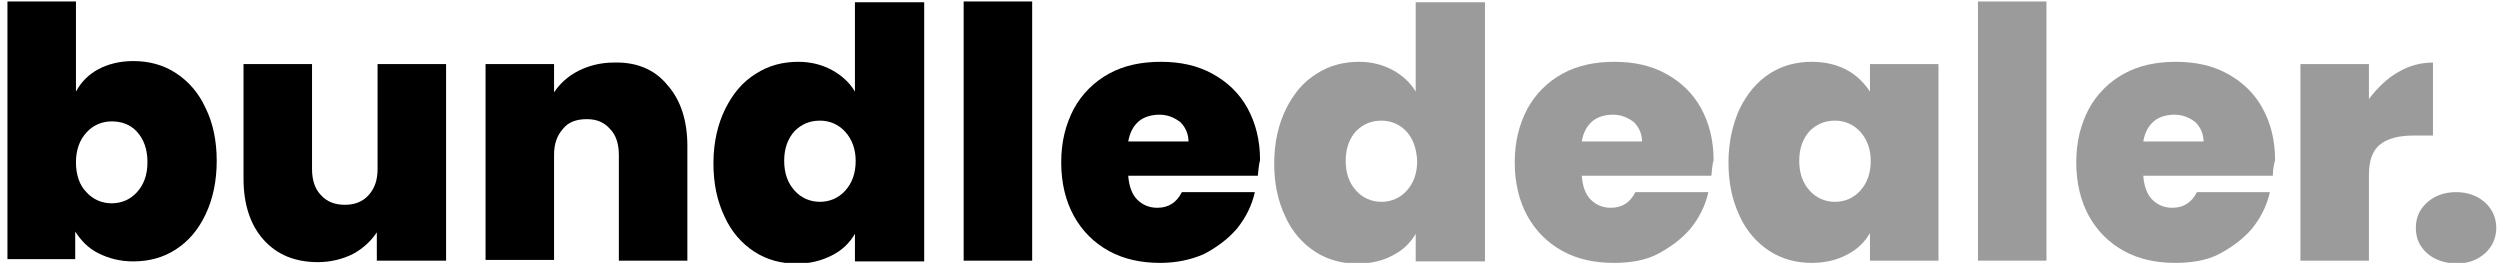 <?xml version="1.0" encoding="utf-8"?>
<!-- Generator: Adobe Illustrator 28.0.0, SVG Export Plug-In . SVG Version: 6.00 Build 0)  -->
<svg version="1.1" id="Layer_1" xmlns="http://www.w3.org/2000/svg" xmlns:xlink="http://www.w3.org/1999/xlink" x="0px" y="0px"
	 viewBox="0 0 335.7 35.3" style="enable-background:new 0 0 335.7 35.3;" xml:space="preserve">
<style type="text/css">
	.st0{enable-background:new    ;}
	.st1{fill:#9B9B9B;}
</style>
<g id="Layer_2_1_">
</g>
<g class="st0">
	<path d="M13.2,9.3c1.3-0.7,2.9-1.1,4.7-1.1c2.1,0,4,0.5,5.7,1.6c1.7,1.1,3.1,2.7,4,4.7c1,2,1.5,4.4,1.5,7.1s-0.5,5.1-1.5,7.2
		c-1,2.1-2.3,3.6-4,4.7c-1.7,1.1-3.6,1.6-5.7,1.6c-1.8,0-3.3-0.4-4.7-1.1s-2.3-1.7-3.1-2.9v3.7H1V0.2h9.2v12.1
		C10.9,11,11.9,10,13.2,9.3z M18.4,17.7c-0.9-1-2.1-1.4-3.4-1.4c-1.3,0-2.5,0.5-3.4,1.5c-0.9,1-1.4,2.3-1.4,4c0,1.7,0.5,3.1,1.4,4
		c0.9,1,2.1,1.5,3.4,1.5c1.3,0,2.5-0.5,3.4-1.5c0.9-1,1.4-2.3,1.4-4C19.8,20,19.3,18.7,18.4,17.7z"/>
	<path d="M59.9,8.6v26.4h-9.3v-3.8c-0.8,1.2-1.9,2.2-3.2,2.9c-1.4,0.7-3,1.1-4.7,1.1c-3.1,0-5.5-1-7.3-3c-1.8-2-2.7-4.8-2.7-8.2V8.6
		h9.2v14.1c0,1.5,0.4,2.7,1.2,3.5c0.8,0.9,1.9,1.3,3.2,1.3c1.3,0,2.4-0.4,3.2-1.3c0.8-0.9,1.2-2,1.2-3.5V8.6H59.9z"/>
	<path d="M89.6,11.4c1.8,2,2.7,4.8,2.7,8.2v15.4h-9.2V20.8c0-1.5-0.4-2.7-1.2-3.5c-0.8-0.9-1.8-1.3-3.1-1.3c-1.4,0-2.5,0.4-3.2,1.3
		c-0.8,0.9-1.2,2-1.2,3.5v14.1h-9.2V8.6h9.2v3.8c0.8-1.2,1.9-2.2,3.3-2.9c1.4-0.7,3-1.1,4.7-1.1C85.4,8.3,87.9,9.3,89.6,11.4z"/>
	<path d="M97.4,14.6c1-2,2.3-3.6,4.1-4.7c1.7-1.1,3.6-1.6,5.7-1.6c1.7,0,3.2,0.4,4.5,1.1c1.3,0.7,2.4,1.7,3.1,2.9v-12h9.3v34.8h-9.3
		v-3.7c-0.7,1.2-1.7,2.2-3.1,2.9s-2.9,1.1-4.7,1.1c-2.1,0-4-0.5-5.7-1.6c-1.7-1.1-3.1-2.7-4-4.7c-1-2.1-1.5-4.4-1.5-7.2
		S96.4,16.6,97.4,14.6z M113.5,17.7c-0.9-1-2.1-1.5-3.4-1.5c-1.4,0-2.5,0.5-3.4,1.4c-0.9,1-1.4,2.3-1.4,4c0,1.7,0.5,3,1.4,4
		c0.9,1,2.1,1.5,3.4,1.5c1.3,0,2.5-0.5,3.4-1.5c0.9-1,1.4-2.3,1.4-4C114.9,20,114.4,18.7,113.5,17.7z"/>
	<path d="M138.6,0.2v34.8h-9.2V0.2H138.6z"/>
	<path d="M168.9,23.6h-17.4c0.1,1.4,0.5,2.5,1.2,3.2s1.6,1.1,2.7,1.1c1.5,0,2.6-0.7,3.3-2.1h9.8c-0.4,1.8-1.2,3.4-2.4,4.9
		c-1.2,1.4-2.7,2.5-4.4,3.4c-1.8,0.8-3.8,1.2-5.9,1.2c-2.6,0-4.9-0.5-6.9-1.6c-2-1.1-3.6-2.7-4.7-4.7c-1.1-2-1.7-4.4-1.7-7.2
		c0-2.8,0.6-5.1,1.7-7.2c1.1-2,2.7-3.6,4.7-4.7s4.3-1.6,7-1.6c2.6,0,4.9,0.5,6.9,1.6c2,1.1,3.6,2.6,4.7,4.6c1.1,2,1.7,4.3,1.7,7
		C169,22.2,169,22.9,168.9,23.6z M159.6,19.1c0-1.1-0.4-2-1.1-2.7c-0.8-0.6-1.7-1-2.8-1s-2.1,0.3-2.8,0.9c-0.7,0.6-1.2,1.5-1.4,2.7
		H159.6z"/>
</g>
<g class="st0">
	<path class="st1" d="M172.7,14.6c1-2,2.3-3.6,4.1-4.7c1.7-1.1,3.6-1.6,5.7-1.6c1.7,0,3.2,0.4,4.5,1.1c1.3,0.7,2.4,1.7,3.1,2.9v-12
		h9.3v34.8h-9.3v-3.7c-0.7,1.2-1.7,2.2-3.1,2.9c-1.3,0.7-2.9,1.1-4.7,1.1c-2.1,0-4-0.5-5.7-1.6c-1.7-1.1-3.1-2.7-4-4.7
		c-1-2.1-1.5-4.4-1.5-7.2S171.7,16.6,172.7,14.6z M188.9,17.7c-0.9-1-2.1-1.5-3.4-1.5c-1.4,0-2.5,0.5-3.4,1.4c-0.9,1-1.4,2.3-1.4,4
		c0,1.7,0.5,3,1.4,4c0.9,1,2.1,1.5,3.4,1.5c1.3,0,2.5-0.5,3.4-1.5c0.9-1,1.4-2.3,1.4-4C190.2,20,189.8,18.7,188.9,17.7z"/>
	<path class="st1" d="M229.8,23.6h-17.4c0.1,1.4,0.5,2.5,1.2,3.2s1.6,1.1,2.7,1.1c1.5,0,2.6-0.7,3.3-2.1h9.8
		c-0.4,1.8-1.2,3.4-2.4,4.9c-1.2,1.4-2.7,2.5-4.4,3.4s-3.8,1.2-5.9,1.2c-2.6,0-4.9-0.5-6.9-1.6c-2-1.1-3.6-2.7-4.7-4.7
		c-1.1-2-1.7-4.4-1.7-7.2c0-2.8,0.6-5.1,1.7-7.2c1.1-2,2.7-3.6,4.7-4.7c2-1.1,4.3-1.6,7-1.6c2.6,0,4.9,0.5,6.9,1.6
		c2,1.1,3.6,2.6,4.7,4.6c1.1,2,1.7,4.3,1.7,7C229.9,22.2,229.9,22.9,229.8,23.6z M220.5,19.1c0-1.1-0.4-2-1.1-2.7
		c-0.8-0.6-1.7-1-2.8-1s-2.1,0.3-2.8,0.9c-0.7,0.6-1.2,1.5-1.4,2.7H220.5z"/>
	<path class="st1" d="M233.6,14.6c1-2,2.3-3.6,4-4.7s3.6-1.6,5.7-1.6c1.8,0,3.4,0.4,4.7,1.1c1.3,0.7,2.3,1.7,3.1,2.9V8.6h9.2v26.4
		h-9.2v-3.7c-0.7,1.2-1.7,2.2-3.1,2.9c-1.3,0.7-2.9,1.1-4.7,1.1c-2.1,0-4-0.5-5.7-1.6c-1.7-1.1-3.1-2.7-4-4.7
		c-1-2.1-1.5-4.4-1.5-7.2S232.7,16.6,233.6,14.6z M249.8,17.7c-0.9-1-2.1-1.5-3.4-1.5c-1.4,0-2.5,0.5-3.4,1.4c-0.9,1-1.4,2.3-1.4,4
		c0,1.7,0.5,3,1.4,4c0.9,1,2.1,1.5,3.4,1.5c1.3,0,2.5-0.5,3.4-1.5c0.9-1,1.4-2.3,1.4-4C251.2,20,250.7,18.7,249.8,17.7z"/>
	<path class="st1" d="M274.8,0.2v34.8h-9.2V0.2H274.8z"/>
	<path class="st1" d="M305.2,23.6h-17.4c0.1,1.4,0.5,2.5,1.2,3.2s1.6,1.1,2.7,1.1c1.5,0,2.6-0.7,3.3-2.1h9.8
		c-0.4,1.8-1.2,3.4-2.4,4.9c-1.2,1.4-2.7,2.5-4.4,3.4s-3.8,1.2-5.9,1.2c-2.6,0-4.9-0.5-6.9-1.6c-2-1.1-3.6-2.7-4.7-4.7
		c-1.1-2-1.7-4.4-1.7-7.2c0-2.8,0.6-5.1,1.7-7.2c1.1-2,2.7-3.6,4.7-4.7c2-1.1,4.3-1.6,7-1.6c2.6,0,4.9,0.5,6.9,1.6
		c2,1.1,3.6,2.6,4.7,4.6c1.1,2,1.7,4.3,1.7,7C305.3,22.2,305.2,22.9,305.2,23.6z M295.9,19.1c0-1.1-0.4-2-1.1-2.7
		c-0.8-0.6-1.7-1-2.8-1s-2.1,0.3-2.8,0.9c-0.7,0.6-1.2,1.5-1.4,2.7H295.9z"/>
	<path class="st1" d="M322,9.7c1.5-0.9,3.1-1.3,4.7-1.3v9.8h-2.6c-2,0-3.5,0.4-4.5,1.2c-1,0.8-1.5,2.1-1.5,4.1v11.5h-9.2V8.6h9.2
		v4.7C319.3,11.7,320.6,10.5,322,9.7z"/>
	<path class="st1" d="M325.9,34c-1-0.9-1.5-2-1.5-3.4c0-1.4,0.5-2.5,1.5-3.4c1-0.9,2.3-1.4,3.9-1.4c1.6,0,2.9,0.5,3.9,1.4
		c1,0.9,1.5,2.1,1.5,3.4c0,1.3-0.5,2.5-1.5,3.4c-1,0.9-2.3,1.4-3.9,1.4C328.2,35.3,326.9,34.9,325.9,34z"/>
</g>
</svg>
